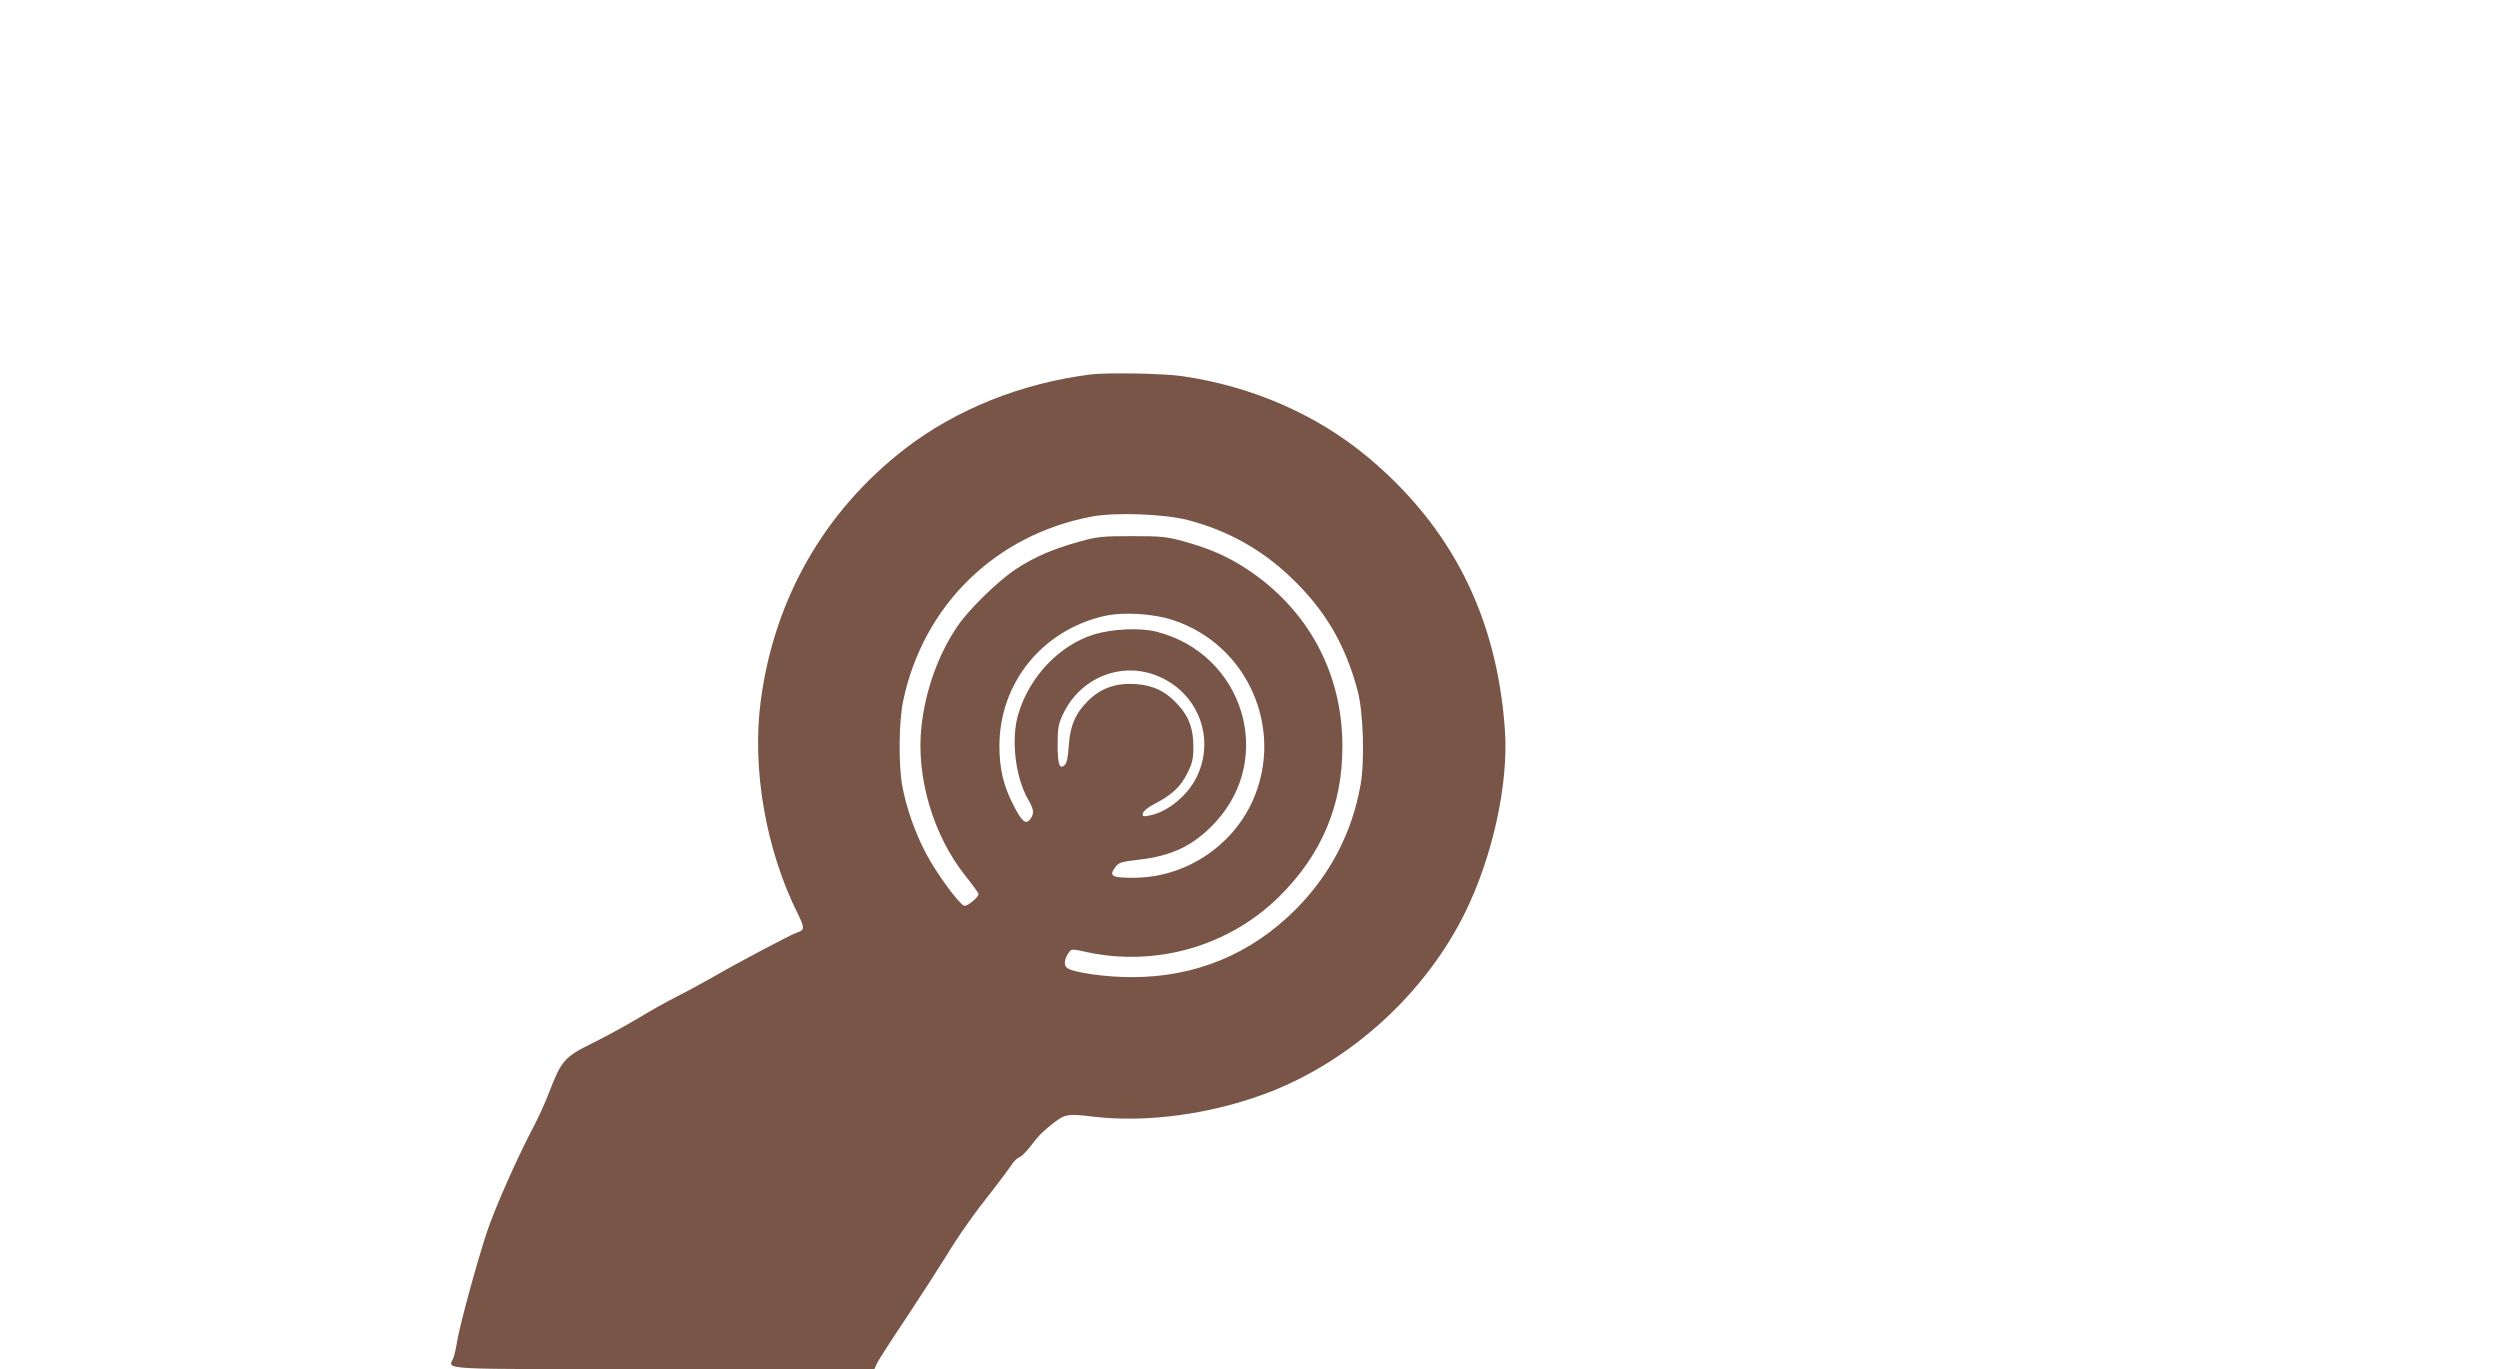 <?xml version="1.0" standalone="no"?>
<!DOCTYPE svg PUBLIC "-//W3C//DTD SVG 20010904//EN"
 "http://www.w3.org/TR/2001/REC-SVG-20010904/DTD/svg10.dtd">
<svg version="1.0" xmlns="http://www.w3.org/2000/svg"
 width="1280pt" height="701pt" viewBox="0 0 1280 701"
 preserveAspectRatio="xMidYMid meet">
<g transform="translate(0,701) scale(0.1,-0.1)"
fill="#795548" stroke="none">
<path d="M5585 5093 c-356 -45 -690 -179 -952 -381 -413 -320 -669 -768 -738
-1290 -46 -349 26 -764 191 -1093 34 -69 34 -82 -6 -94 -29 -9 -299 -152 -434
-230 -51 -29 -132 -73 -182 -98 -49 -25 -139 -75 -199 -112 -61 -36 -165 -93
-232 -126 -142 -70 -158 -88 -220 -248 -20 -53 -54 -127 -74 -166 -85 -159
-209 -438 -248 -559 -53 -162 -137 -472 -150 -551 -5 -33 -14 -73 -20 -88 -24
-62 -111 -57 1072 -57 l1084 0 12 28 c7 15 77 124 156 242 78 118 168 258 200
310 65 107 144 219 242 342 36 46 76 100 89 120 13 20 32 39 42 42 11 4 37 29
58 57 43 56 54 67 104 108 72 58 82 60 215 44 274 -33 607 12 896 122 427 163
805 508 1009 920 143 290 225 665 205 940 -41 577 -272 1035 -700 1393 -263
220 -598 366 -958 417 -93 13 -382 18 -462 8z m498 -746 c202 -53 373 -148
523 -290 178 -169 282 -345 346 -587 28 -109 36 -353 14 -479 -43 -243 -155
-459 -331 -636 -229 -230 -513 -348 -840 -348 -134 0 -298 23 -331 47 -19 14
-15 47 9 80 13 18 16 18 93 1 354 -76 726 31 982 283 217 214 325 466 325 767
2 377 -175 705 -490 912 -97 64 -189 104 -321 141 -88 24 -113 27 -267 27
-154 0 -179 -3 -268 -28 -134 -37 -229 -78 -323 -139 -94 -62 -244 -208 -303
-296 -98 -145 -163 -328 -183 -510 -29 -260 60 -561 227 -769 36 -45 65 -85
65 -90 0 -18 -59 -66 -74 -60 -28 11 -143 168 -194 266 -58 109 -103 239 -123
351 -19 108 -17 326 5 430 102 490 472 852 965 945 122 23 370 14 494 -18z
m-74 -513 c379 -126 568 -555 406 -921 -105 -237 -348 -396 -607 -397 -114 -1
-131 8 -100 51 19 27 28 30 120 41 176 20 285 74 395 192 307 332 142 864
-303 976 -84 21 -229 14 -321 -15 -177 -56 -328 -216 -385 -406 -39 -130 -16
-325 52 -442 28 -48 30 -70 8 -98 -22 -29 -43 -11 -87 76 -50 99 -70 184 -70
299 0 322 218 593 537 666 97 22 252 13 355 -22z m-64 -293 c193 -90 275 -313
184 -505 -45 -97 -151 -184 -242 -201 -35 -7 -39 -5 -35 11 2 11 27 32 61 49
87 45 132 87 166 156 26 52 31 74 31 134 0 93 -21 153 -77 215 -64 71 -129
102 -223 108 -99 5 -175 -22 -240 -87 -65 -65 -91 -128 -98 -229 -3 -55 -10
-89 -20 -98 -27 -27 -37 1 -37 104 0 84 4 105 27 154 91 195 313 279 503 189z"/>
</g>
</svg>
